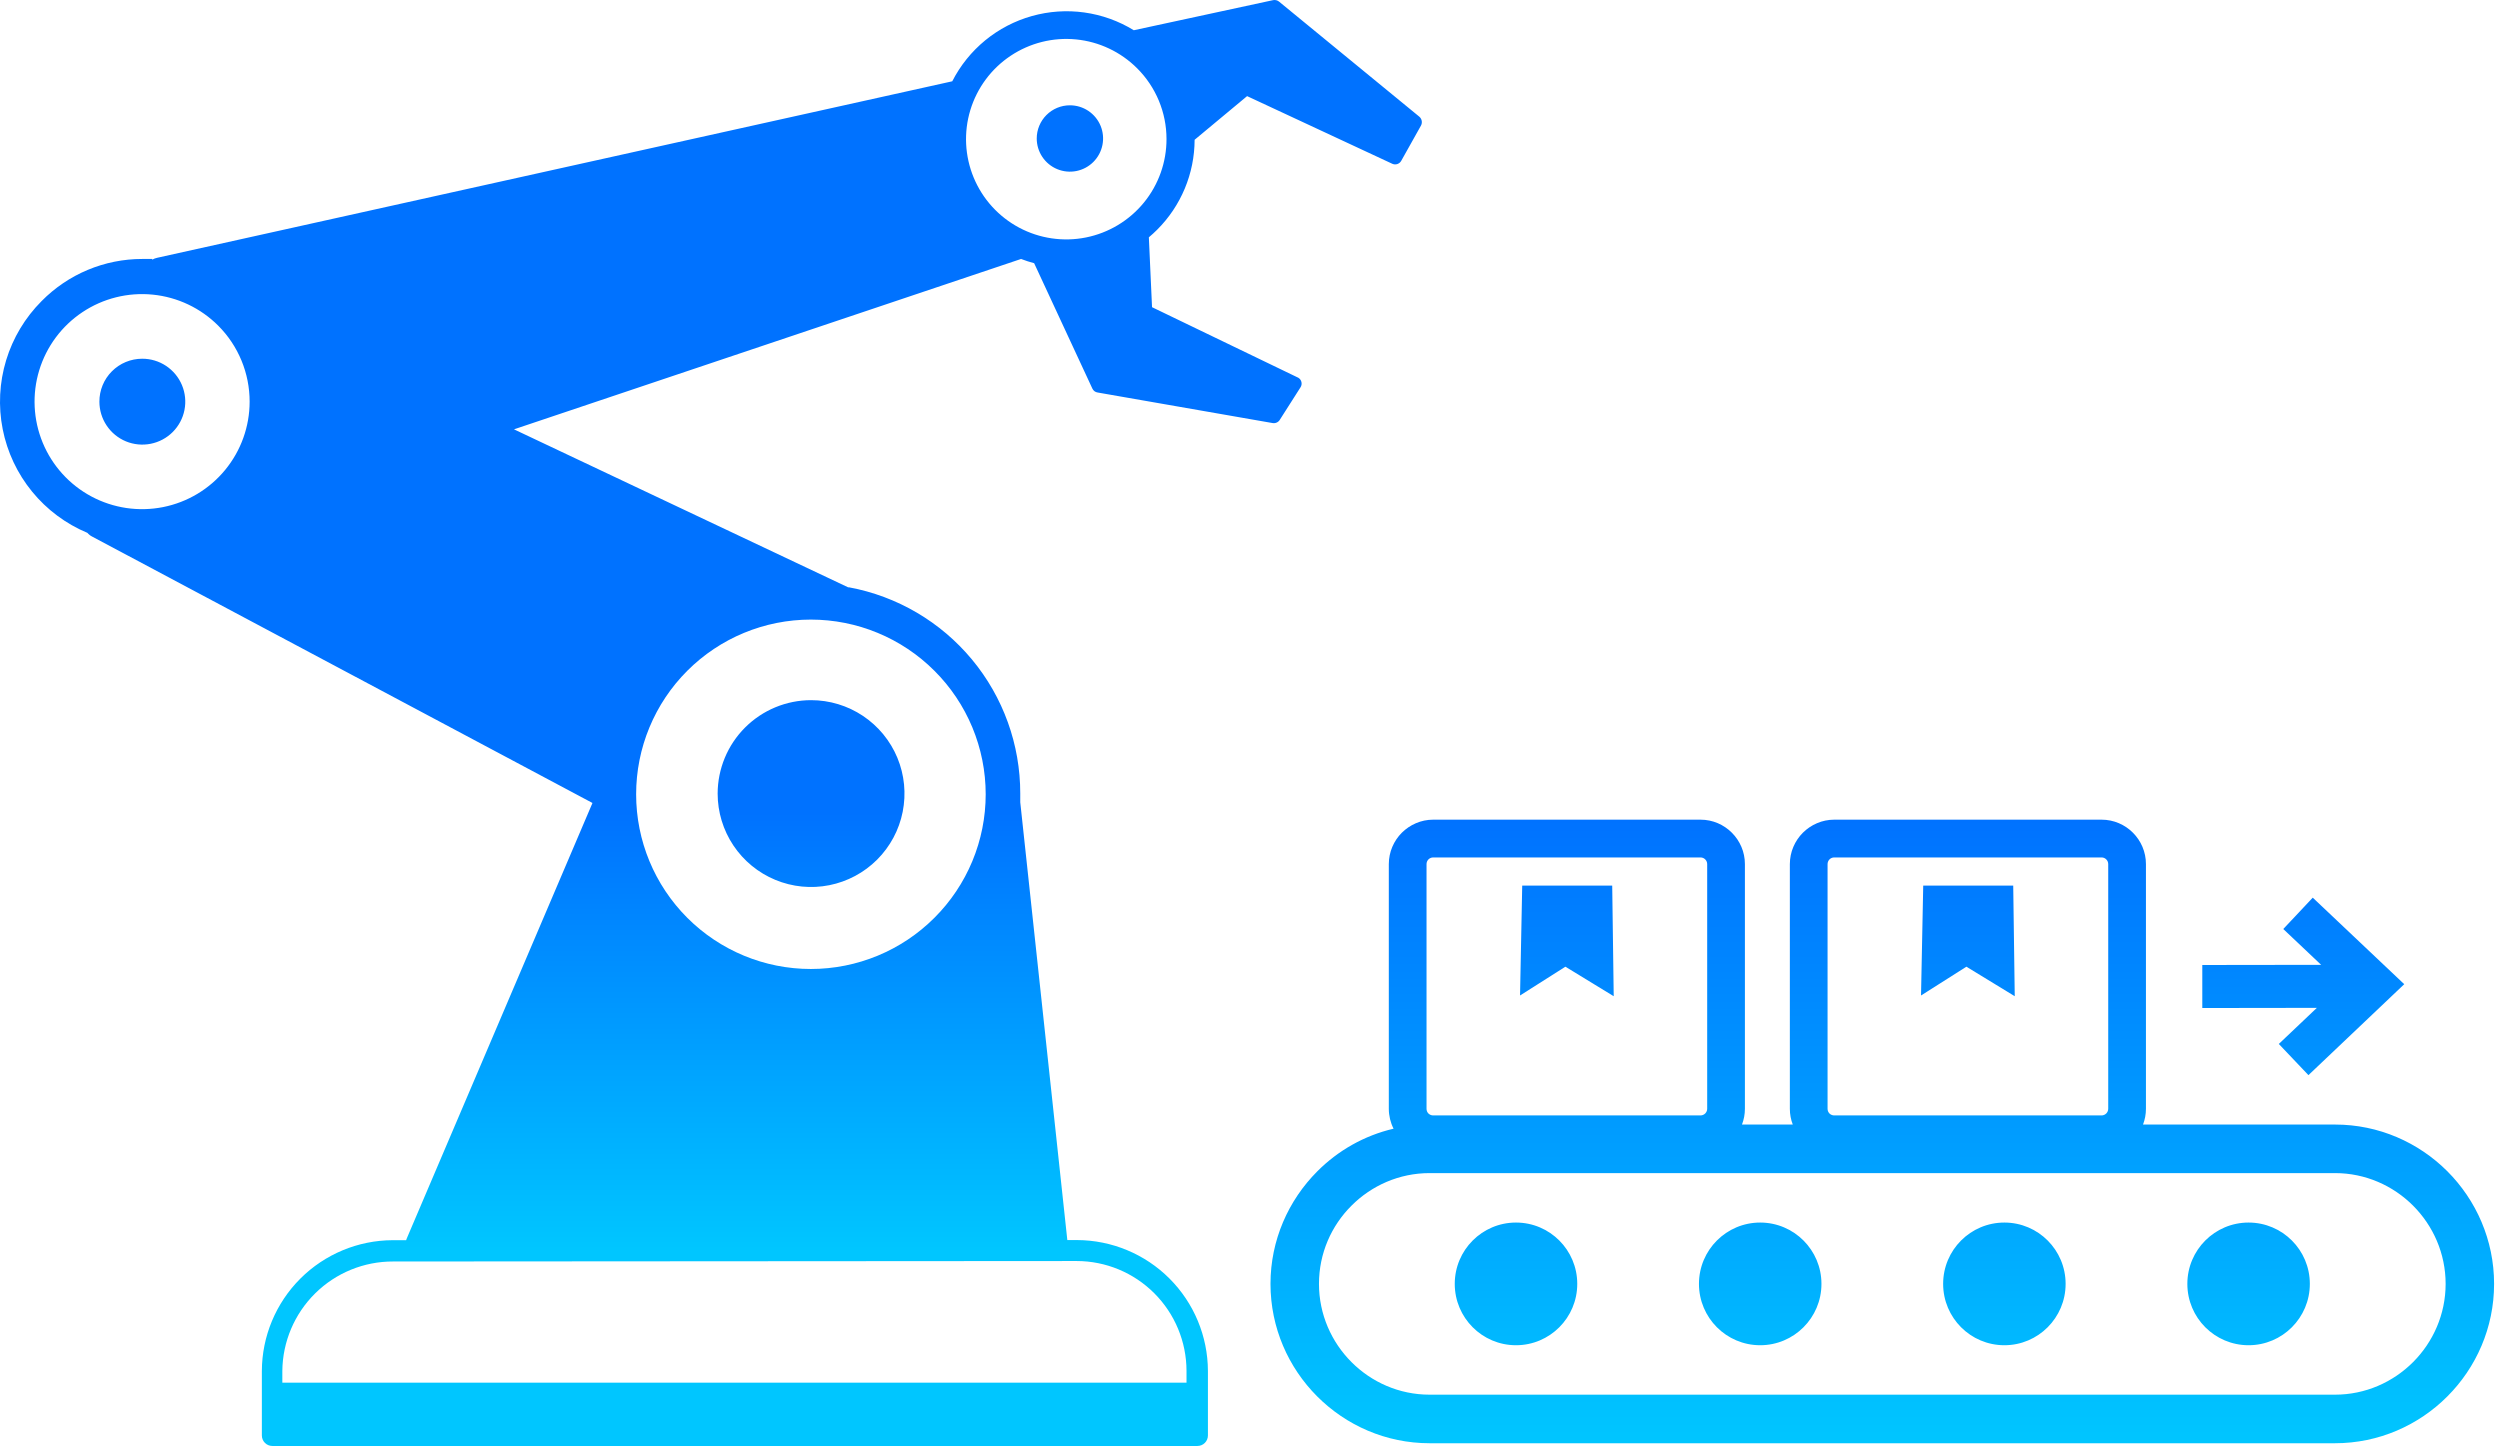 <svg xmlns="http://www.w3.org/2000/svg" width="183" height="106" viewBox="0 0 183 106" fill="none"><path d="M127.513 82.317H131.231C131.092 81.958 131.017 81.569 131.017 81.164V63.252C131.017 62.359 131.385 61.544 131.971 60.955C132.565 60.368 133.377 60 134.264 60H153.838C154.731 60 155.543 60.366 156.131 60.955C156.719 61.544 157.083 62.355 157.083 63.252V81.164C157.083 81.569 157.007 81.958 156.869 82.317H170.924C174.127 82.317 177.039 83.629 179.149 85.741C181.257 87.854 182.567 90.772 182.567 93.98C182.567 97.188 181.257 100.106 179.147 102.217C177.039 104.331 174.123 105.645 170.924 105.645H104.646C101.442 105.645 98.53 104.332 96.418 102.217C94.31 100.106 93 97.188 93 93.98C93 90.779 94.312 87.861 96.424 85.744C97.933 84.227 99.858 83.123 102.009 82.62C101.78 82.169 101.661 81.67 101.661 81.164V63.252C101.661 62.359 102.028 61.544 102.614 60.955C103.208 60.368 104.021 60 104.906 60H124.482C125.375 60 126.185 60.366 126.773 60.955C127.361 61.544 127.727 62.355 127.727 63.252V81.164C127.727 81.569 127.651 81.958 127.513 82.317ZM169.293 65.709L175.99 72.043L168.978 78.7L166.809 76.417L169.594 73.775L161.208 73.787V70.638L169.907 70.626L167.136 68.004L169.293 65.709ZM111.426 64.826H118.014L118.124 72.923L114.587 70.762L111.267 72.87L111.426 64.826ZM124.482 62.765H104.906C104.773 62.765 104.651 62.819 104.563 62.907C104.473 62.999 104.423 63.123 104.422 63.252V81.164C104.422 81.299 104.474 81.421 104.56 81.507C104.653 81.595 104.773 81.649 104.906 81.649H124.482C124.611 81.649 124.733 81.593 124.823 81.506C124.91 81.416 124.966 81.294 124.966 81.164V63.252C124.966 63.117 124.912 62.996 124.824 62.909C124.737 62.819 124.614 62.765 124.482 62.765ZM140.78 64.826H147.368L147.479 72.923L143.941 70.762L140.619 72.87L140.78 64.826ZM153.838 62.765H134.264C134.129 62.765 134.007 62.819 133.919 62.907C133.829 62.999 133.779 63.123 133.778 63.252V81.164C133.778 81.299 133.832 81.421 133.916 81.507C134.009 81.595 134.129 81.649 134.264 81.649H153.838C153.967 81.649 154.089 81.593 154.179 81.506C154.266 81.416 154.322 81.294 154.322 81.164V63.252C154.322 63.117 154.268 62.996 154.18 62.909C154.093 62.819 153.971 62.765 153.838 62.765ZM164.596 89.491C167.071 89.491 169.08 91.501 169.08 93.98C169.08 96.46 167.071 98.471 164.596 98.471C162.121 98.471 160.114 96.46 160.114 93.98C160.114 91.501 162.121 89.491 164.596 89.491ZM146.721 89.491C149.197 89.491 151.203 91.501 151.203 93.98C151.203 96.46 149.197 98.471 146.721 98.471C144.244 98.471 142.238 96.46 142.238 93.98C142.238 91.501 144.244 89.491 146.721 89.491ZM128.846 89.491C131.322 89.491 133.33 91.501 133.33 93.98C133.33 96.46 131.322 98.471 128.846 98.471C126.371 98.471 124.364 96.46 124.364 93.98C124.364 91.501 126.371 89.491 128.846 89.491ZM110.971 89.491C113.447 89.491 115.455 91.501 115.455 93.98C115.455 96.46 113.447 98.471 110.971 98.471C108.496 98.471 106.488 96.46 106.488 93.98C106.488 91.501 108.496 89.491 110.971 89.491ZM170.924 85.871H104.646C102.42 85.871 100.396 86.785 98.929 88.255C97.457 89.72 96.549 91.748 96.549 93.98C96.549 96.207 97.461 98.236 98.929 99.705C100.396 101.177 102.422 102.09 104.646 102.09H170.924C173.145 102.09 175.171 101.175 176.639 99.705C178.106 98.234 179.02 96.207 179.02 93.98C179.02 91.753 178.106 89.725 176.639 88.255C175.171 86.785 173.147 85.871 170.924 85.871Z" fill="url(#paint0_linear_66_339)"></path><path d="M93.427 0.017C93.501 0.036 93.571 0.072 93.63 0.121L103.887 8.535C103.981 8.612 104.046 8.72 104.069 8.839C104.093 8.958 104.074 9.082 104.017 9.19L102.569 11.774C102.507 11.885 102.405 11.969 102.284 12.009C102.163 12.049 102.031 12.041 101.915 11.988L91.287 7.036L87.446 10.232C87.44 12.705 86.452 15.075 84.699 16.82C84.51 17.01 84.302 17.199 84.096 17.371L84.329 22.486L95.042 27.654C95.099 27.689 95.148 27.735 95.187 27.789C95.225 27.843 95.252 27.906 95.267 27.971C95.281 28.036 95.282 28.103 95.271 28.168C95.259 28.233 95.234 28.296 95.197 28.352L93.699 30.703C93.649 30.797 93.57 30.873 93.475 30.921C93.379 30.969 93.271 30.986 93.165 30.97L80.341 28.73C80.26 28.718 80.182 28.686 80.116 28.637C80.05 28.587 79.997 28.521 79.962 28.446L75.699 19.266C75.375 19.18 75.056 19.078 74.743 18.956L37.624 31.427L62.083 42.992H62.153C65.676 43.648 68.859 45.518 71.148 48.276C73.437 51.033 74.687 54.506 74.683 58.09V58.728L78.128 90.773H78.843C81.38 90.783 83.811 91.794 85.605 93.588C87.399 95.382 88.411 97.813 88.42 100.35V105.078C88.42 105.281 88.339 105.476 88.195 105.62C88.052 105.764 87.857 105.845 87.653 105.845H19.935C19.732 105.845 19.536 105.764 19.393 105.62C19.249 105.476 19.168 105.281 19.168 105.078V100.358C19.177 97.821 20.19 95.391 21.983 93.597C23.777 91.803 26.208 90.791 28.745 90.782H29.728L29.779 90.645L43.369 58.778L6.75 39.28C6.615 39.213 6.495 39.12 6.397 39.005C4.82 38.346 3.429 37.309 2.348 35.985C1.267 34.662 0.528 33.092 0.197 31.415C-0.134 29.739 -0.047 28.006 0.449 26.371C0.946 24.736 1.838 23.248 3.046 22.039C4.008 21.063 5.154 20.287 6.418 19.758C7.682 19.229 9.04 18.956 10.41 18.956H11.142V19.008C11.257 18.943 11.382 18.895 11.512 18.869L69.705 5.951C70.294 4.796 71.116 3.775 72.118 2.953C73.121 2.131 74.283 1.526 75.531 1.175C76.779 0.824 78.087 0.734 79.371 0.913C80.656 1.092 81.889 1.535 82.994 2.214L93.199 0.009C93.275 -0.005 93.353 -0.003 93.427 0.017ZM28.779 92.341C26.644 92.334 24.592 93.172 23.072 94.673C21.553 96.173 20.688 98.214 20.667 100.35V101.211H86.853V100.35C86.85 98.217 86.001 96.173 84.493 94.665C82.985 93.157 80.941 92.309 78.809 92.307L28.779 92.341ZM59.354 45.354C55.962 45.354 52.709 46.701 50.311 49.099C47.912 51.497 46.565 54.75 46.565 58.142C46.565 61.533 47.912 64.786 50.311 67.185C52.709 69.583 55.962 70.93 59.354 70.93C62.745 70.93 65.998 69.583 68.397 67.185C69.587 65.999 70.531 64.589 71.176 63.037C71.82 61.486 72.153 59.822 72.153 58.142C72.153 56.461 71.82 54.797 71.176 53.245C70.531 51.694 69.587 50.284 68.397 49.099C65.998 46.701 62.745 45.354 59.354 45.354ZM59.37 51.252C60.723 51.252 62.045 51.653 63.17 52.404C64.294 53.156 65.171 54.223 65.689 55.473C66.206 56.722 66.341 58.097 66.077 59.424C65.814 60.75 65.162 61.969 64.206 62.925C63.25 63.881 62.031 64.533 60.704 64.797C59.378 65.061 58.003 64.925 56.754 64.407C55.505 63.89 54.436 63.013 53.685 61.889C52.933 60.764 52.532 59.442 52.532 58.09C52.535 56.277 53.256 54.539 54.538 53.257C55.82 51.975 57.558 51.254 59.37 51.252ZM11.181 21.567C9.368 21.386 7.55 21.839 6.034 22.85C4.519 23.86 3.4 25.365 2.87 27.108C2.34 28.85 2.431 30.722 3.126 32.405C3.822 34.089 5.08 35.479 6.686 36.339C8.291 37.199 10.146 37.474 11.933 37.12C13.719 36.766 15.327 35.803 16.483 34.396C17.64 32.988 18.272 31.224 18.273 29.402C18.273 28.369 18.071 27.346 17.677 26.392C17.282 25.437 16.704 24.57 15.974 23.839C14.687 22.55 12.993 21.747 11.181 21.567ZM10.41 26.259C11.032 26.257 11.64 26.44 12.158 26.784C12.676 27.129 13.081 27.619 13.32 28.193C13.56 28.768 13.623 29.401 13.503 30.011C13.383 30.621 13.084 31.182 12.645 31.622C12.206 32.062 11.645 32.362 11.035 32.484C10.425 32.606 9.793 32.545 9.218 32.308C8.643 32.07 8.152 31.667 7.806 31.149C7.46 30.632 7.276 30.024 7.276 29.402C7.274 28.99 7.354 28.581 7.511 28.2C7.668 27.819 7.899 27.472 8.191 27.18C8.482 26.888 8.827 26.656 9.208 26.498C9.589 26.34 9.998 26.259 10.41 26.259ZM78.774 2.886C77.083 2.718 75.387 3.143 73.975 4.086C72.562 5.029 71.521 6.434 71.028 8.06C70.536 9.685 70.623 11.431 71.274 13C71.925 14.569 73.1 15.864 74.599 16.663C76.097 17.462 77.827 17.716 79.492 17.382C81.158 17.048 82.656 16.147 83.732 14.832C84.807 13.517 85.392 11.869 85.388 10.171C85.386 8.232 84.615 6.374 83.243 5.004C82.043 3.802 80.464 3.053 78.774 2.886ZM78.317 7.708C78.798 7.708 79.268 7.85 79.667 8.117C80.066 8.384 80.378 8.763 80.562 9.207C80.745 9.651 80.793 10.139 80.699 10.61C80.606 11.082 80.374 11.515 80.034 11.855C79.695 12.194 79.262 12.425 78.791 12.519C78.32 12.612 77.832 12.565 77.388 12.381C76.944 12.197 76.565 11.886 76.298 11.486C76.031 11.087 75.889 10.617 75.889 10.137C75.889 9.493 76.145 8.875 76.6 8.42C77.055 7.965 77.673 7.708 78.317 7.708Z" fill="url(#paint1_linear_66_339)"></path><defs><linearGradient id="paint0_linear_66_339" x1="137.784" y1="60" x2="137.784" y2="105.645" gradientUnits="userSpaceOnUse"><stop stop-color="#0072FF"></stop><stop offset="1" stop-color="#00C6FF"></stop></linearGradient><linearGradient id="paint1_linear_66_339" x1="54" y1="59.5" x2="54" y2="91.5" gradientUnits="userSpaceOnUse"><stop stop-color="#0072FF"></stop><stop offset="1" stop-color="#00C6FF"></stop></linearGradient></defs></svg>